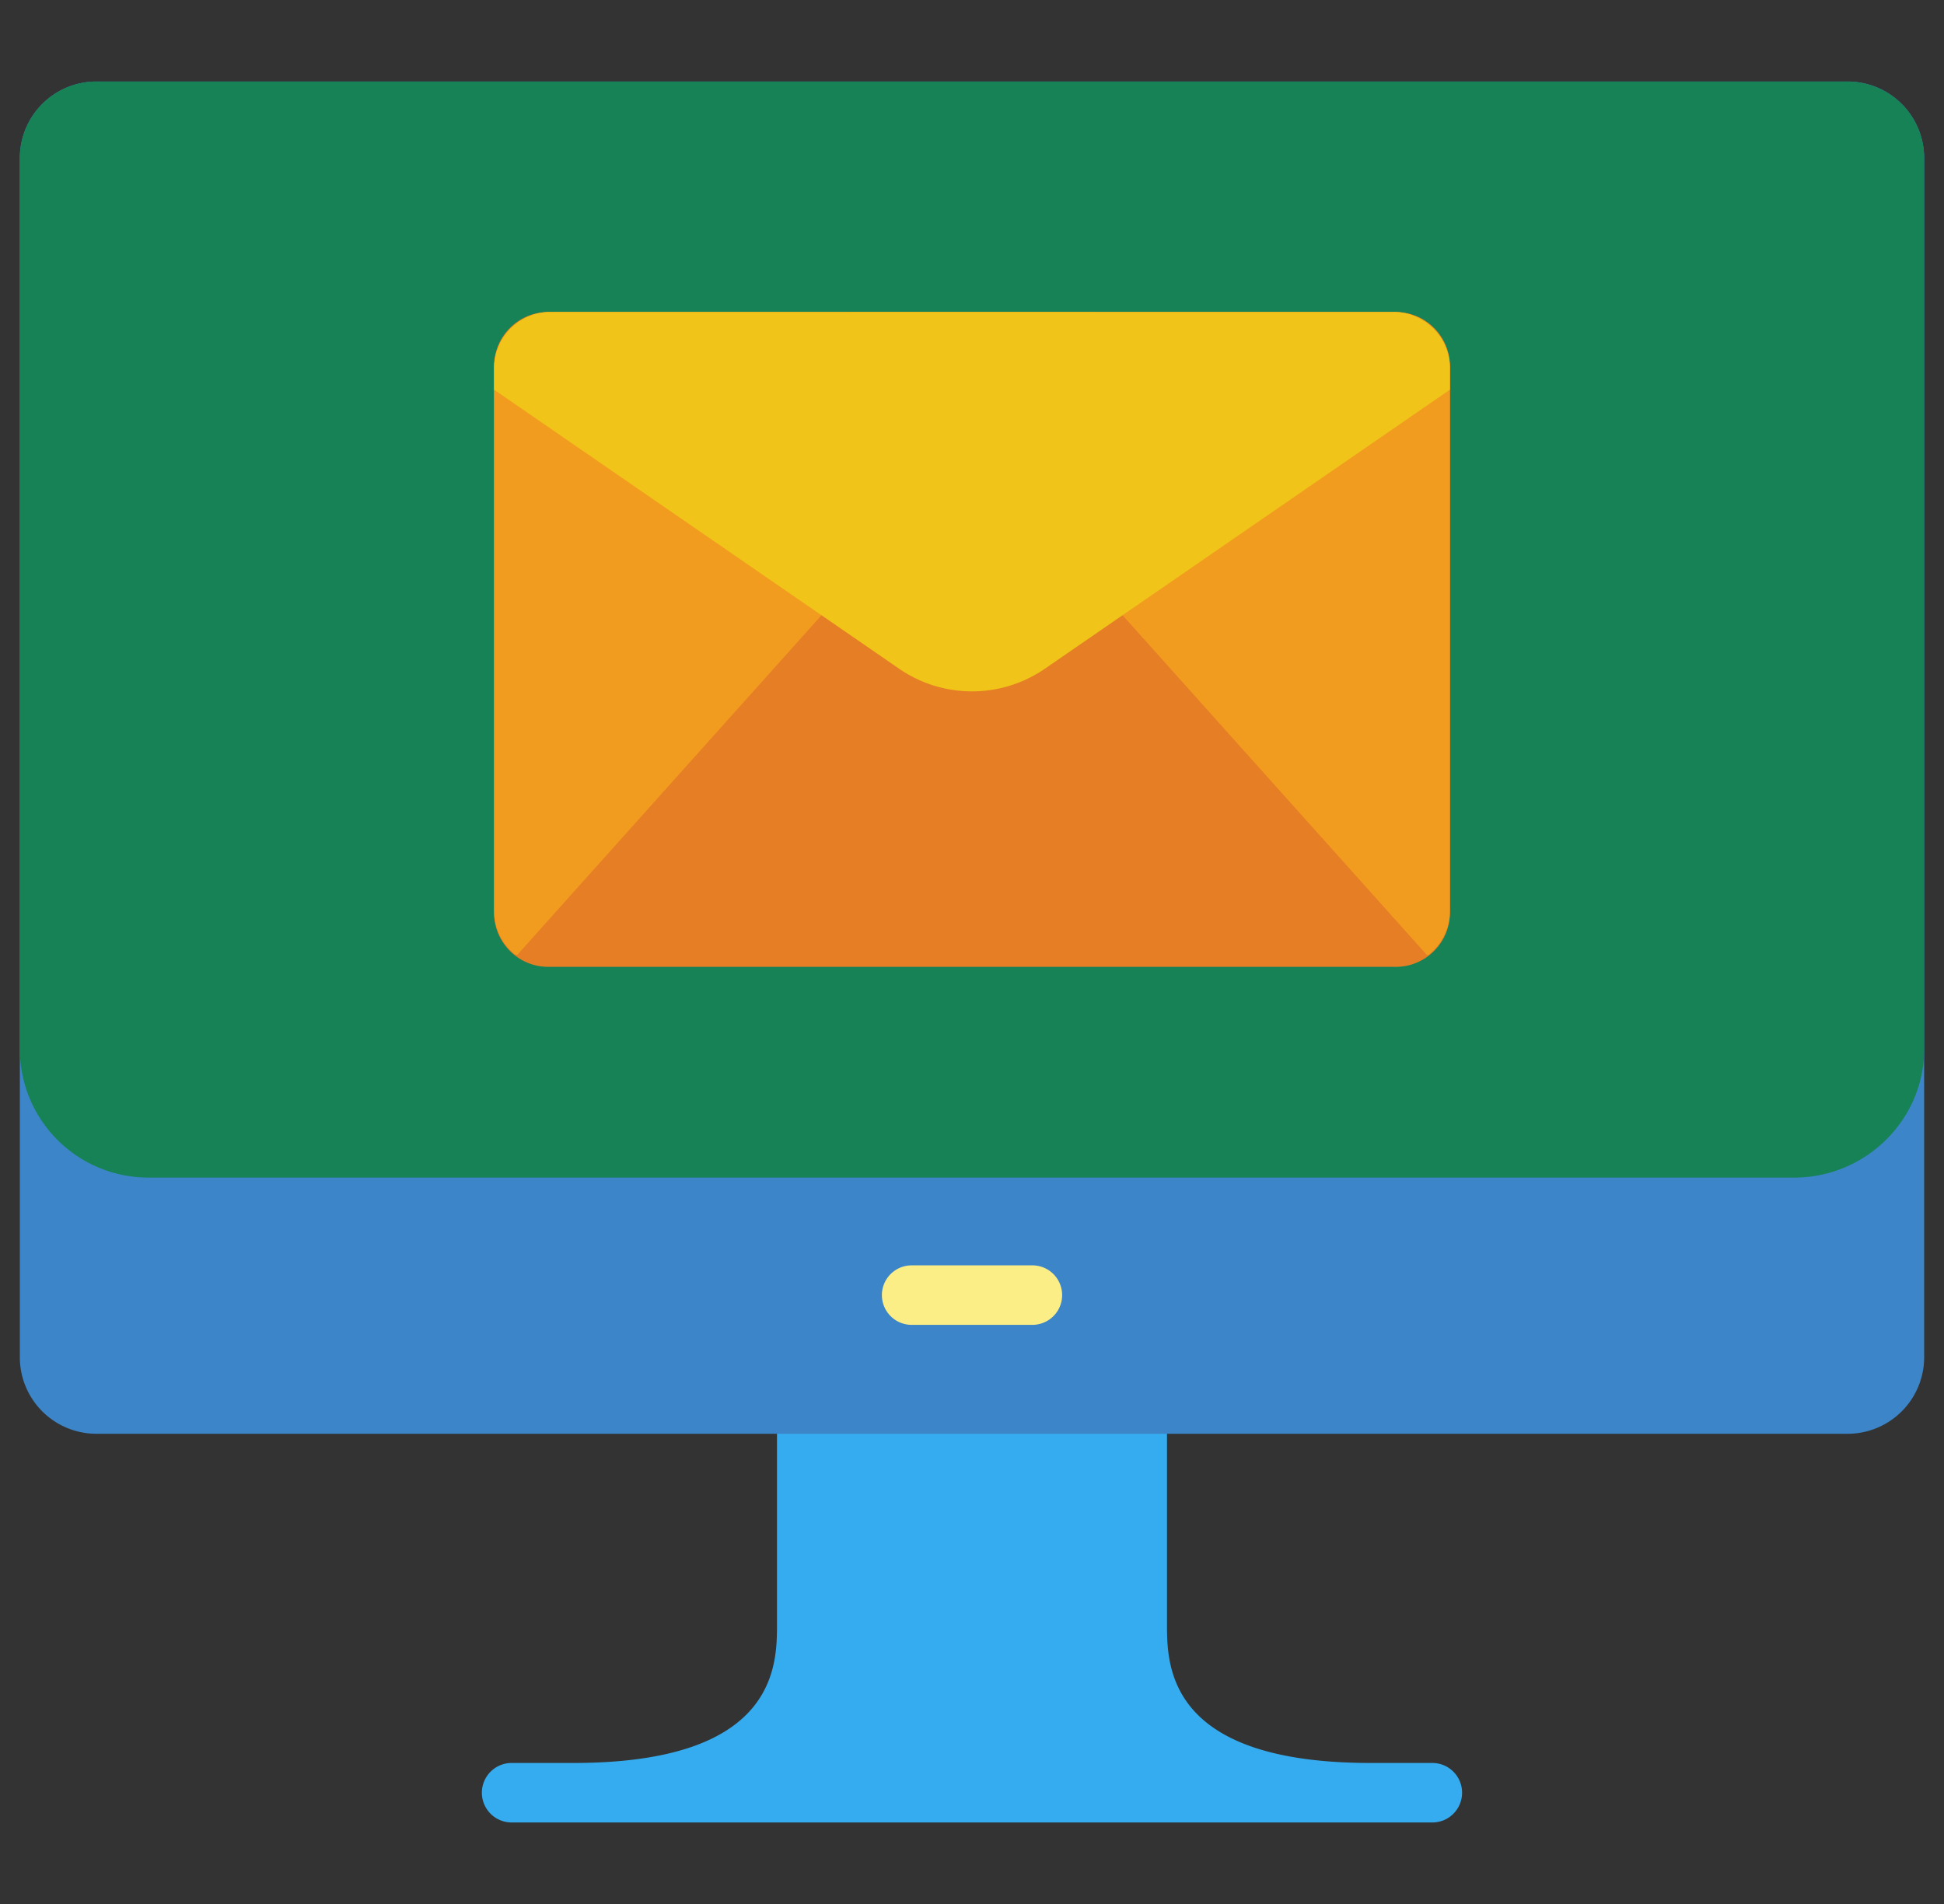 <svg xmlns="http://www.w3.org/2000/svg" width="49" height="48" fill="none" viewBox="0 0 49 48"><rect x="0" y="0" width="49" height="48" fill="#333333" stroke="none"/><g clip-path="url(#a)"><path fill="#35ACEF" d="M36.103 44.445h-1.552c-5.136 0-5.136-2.455-5.136-3.504v-6.613h-9.83v6.613c0 1.048 0 3.504-5.136 3.504h-1.553a.75.75 0 1 0 0 1.5h23.207a.75.75 0 0 0 0-1.5"/><path fill="#3B85C8" d="M46.569 2.055H2.43A1.93 1.93 0 0 0 .5 3.985v30.231a1.93 1.93 0 0 0 1.93 1.93h44.14a1.93 1.93 0 0 0 1.93-1.93V3.988a1.93 1.93 0 0 0-1.931-1.933"/><path fill="#178255" d="M46.569 2.055H2.43A1.93 1.93 0 0 0 .5 3.985v22.463a3.24 3.24 0 0 0 3.24 3.239h41.488c1.787 0 3.27-1.447 3.272-3.235V3.989a1.93 1.93 0 0 0-1.931-1.933"/><path fill="#FCEE86" d="M26.022 33.4h-3.043a.75.75 0 1 1 0-1.5h3.043a.75.75 0 1 1 0 1.5"/><path fill="#E57E25" d="M35.18 7.866H13.82c-.755 0-1.367.612-1.367 1.367v13.775c0 .755.612 1.367 1.367 1.367h21.36c.755 0 1.367-.612 1.367-1.367V9.233c0-.755-.612-1.367-1.367-1.367"/><path fill="#F29C1F" d="M35.992 24.083a1.41 1.41 0 0 0 .554-1.122V9.28a1.415 1.415 0 0 0-1.414-1.415H21.448l14.515 16.207z"/><path fill="#F29C1F" d="M27.552 7.866H13.868a1.414 1.414 0 0 0-1.414 1.414v13.68a1.41 1.41 0 0 0 .524 1.1l.06.013z"/><path fill="#F0C419" d="M35.132 7.866H13.868a1.414 1.414 0 0 0-1.414 1.414v.544l10.205 7.032a3.24 3.24 0 0 0 3.682 0l10.205-7.032V9.28a1.414 1.414 0 0 0-1.414-1.414"/></g><defs><clipPath id="a"><path fill="#fff" d="M.5 0h48v48H.5z"/></clipPath></defs></svg>